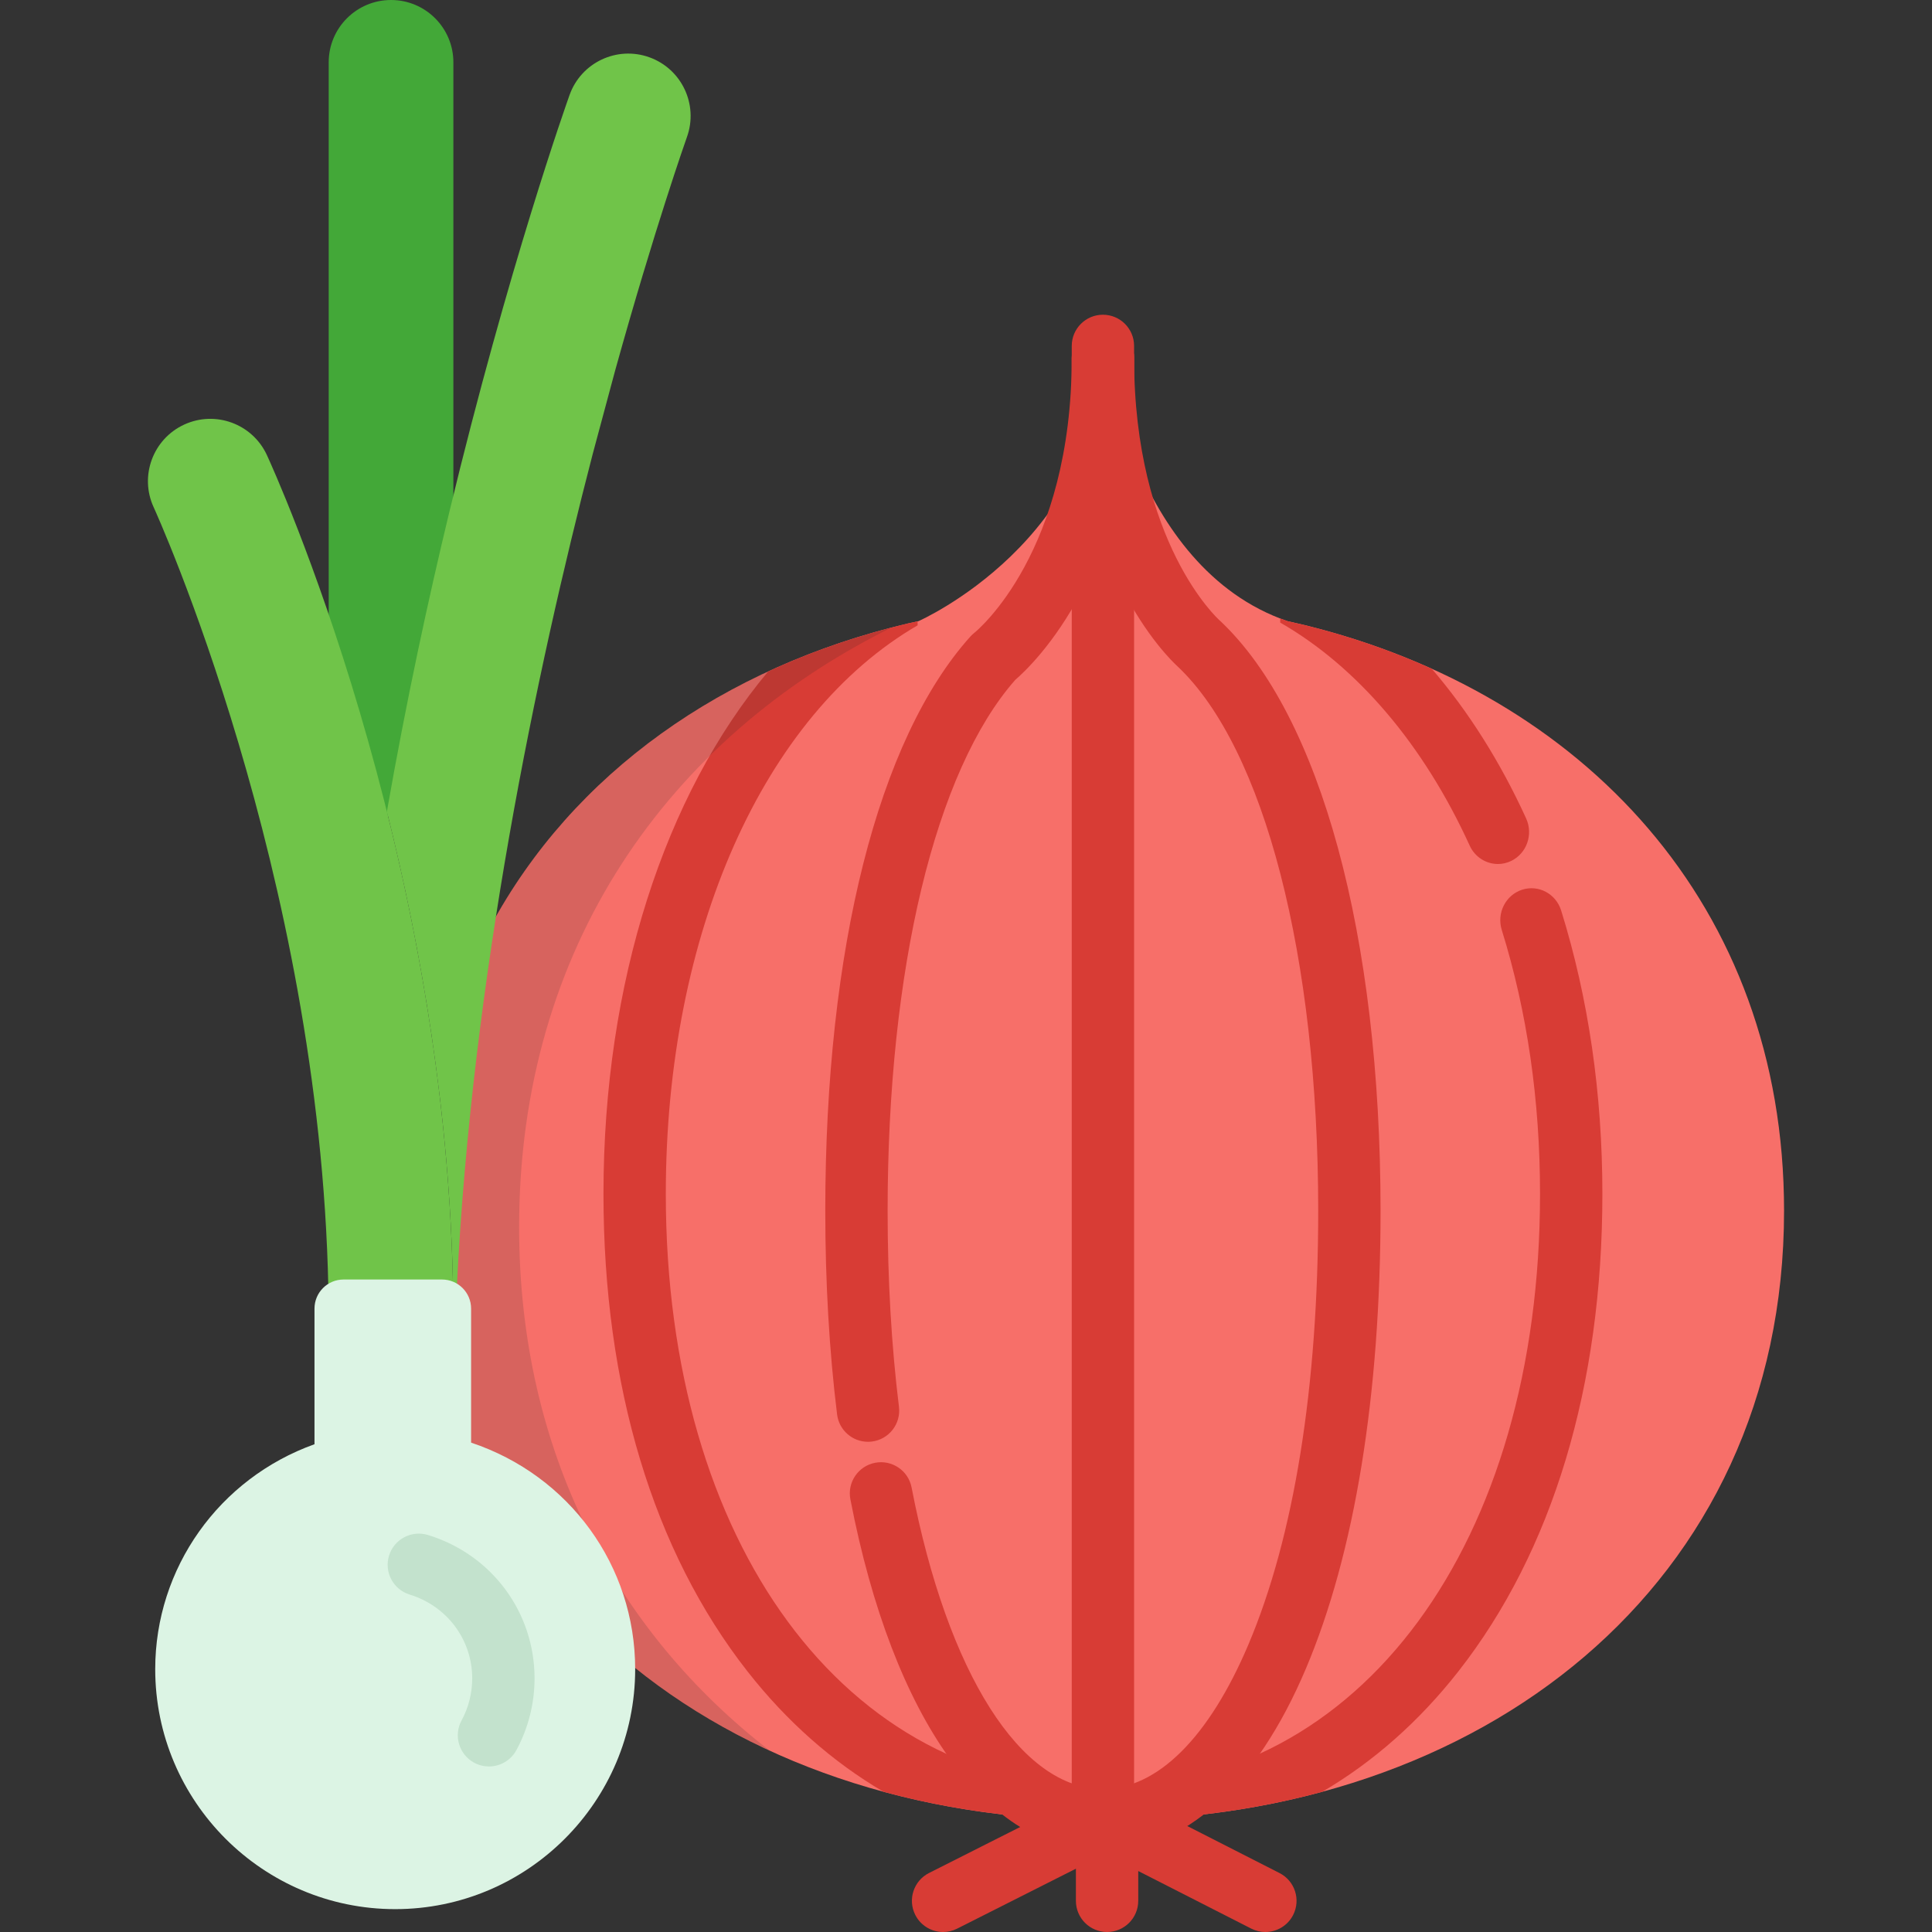 <?xml version="1.0" encoding="iso-8859-1"?>
<!-- Generator: Adobe Illustrator 19.0.0, SVG Export Plug-In . SVG Version: 6.00 Build 0)  -->
<svg version="1.1" id="Layer_1" xmlns="http://www.w3.org/2000/svg" xmlns:xlink="http://www.w3.org/1999/xlink" x="0px" y="0px"
	 viewBox="0 0 512 512" style="enable-background:new 0 0 512 512;" xml:space="preserve">
<rect x="0" y="0" width="512" height="512" fill="#333333" stroke="none"/>
<path style="fill:#F76F69;" d="M345.669,165.638l-4.471-1.029c-41.716-14.26-48.913-72.943-48.913-72.943
	c0,51.463-48.875,72.943-48.875,72.943l-2.783,0.612c-48.717,11.517-88.803,39.563-110.723,80.441
	c-4.724,30.774-8.351,63.096-9.953,95.624h1.592v36.162c0.936,2.534,1.932,5.028,2.993,7.482
	c22.633,8.23,39.138,29.163,40.404,54.302c32.642,27.762,77.649,43.129,127.347,43.129c99.688,0,180.508-61.816,180.508-161.509
	C472.793,239.748,419.297,183.713,345.669,165.638z"/>
<g>
	<path style="fill:#D83C35;" d="M292.286,490.622c-30.631,0-55.648-34.876-66.926-93.293c-0.865-4.478,2.067-8.811,6.546-9.676
		c4.479-0.866,8.811,2.065,9.676,6.546c9.513,49.286,28.942,79.902,50.703,79.902c14.411,0,28.111-13.612,38.577-38.33
		c12.089-28.549,18.478-68.287,18.478-114.918c0-67.27-14.264-122.513-37.233-144.215c-2.465-2.237-28.084-26.825-28.084-81.807
		c0-4.563,3.699-8.261,8.261-8.261c4.563,0,8.26,3.697,8.26,8.261c0,49.128,22.381,69.322,22.606,69.522
		c0.073,0.065,0.146,0.129,0.217,0.196c26.605,25.052,42.492,83.484,42.492,156.304c0,48.825-6.843,90.791-19.787,121.359
		C332.859,473.43,313.755,490.622,292.286,490.622z"/>
	<path style="fill:#D83C35;" d="M230.024,382.09c-4.11,0-7.671-3.066-8.187-7.252c-2.076-16.838-3.128-35-3.128-53.985
		c0-69.49,14.011-124.947,38.439-152.153c0.318-0.355,0.667-0.681,1.041-0.976c1.012-0.819,25.836-21.5,25.836-72.894
		c0-4.563,3.699-8.261,8.26-8.261c4.563,0,8.261,3.697,8.261,8.261c0,55.838-26.77,81.287-31.485,85.336
		c-21.193,24.055-33.832,76.564-33.832,140.687c0,18.311,1.011,35.794,3.004,51.965c0.56,4.527-2.659,8.65-7.187,9.208
		C230.703,382.07,230.361,382.09,230.024,382.09z"/>
	<path style="fill:#D83C35;" d="M249.931,512c-3.018,0-5.928-1.662-7.38-4.541c-2.054-4.073-0.42-9.041,3.652-11.097l37.822-19.085
		V91.667c0-4.563,3.699-8.261,8.26-8.261c4.563,0,8.261,3.697,8.261,8.261v390.695c0,3.118-1.756,5.971-4.539,7.374l-42.361,21.376
		C252.453,511.715,251.183,512,249.931,512z"/>
	<path style="fill:#D83C35;" d="M335.333,512c-1.261,0-2.543-0.291-3.743-0.902l-29.943-15.257v7.896
		c0,4.563-3.697,8.261-8.261,8.261c-4.562,0-8.261-3.697-8.261-8.261v-21.376c0-2.874,1.495-5.541,3.945-7.043
		c2.451-1.503,5.505-1.621,8.067-0.317l41.951,21.376c4.064,2.072,5.681,7.045,3.61,11.111C341.24,510.351,338.34,512,335.333,512z"
		/>
	<path style="fill:#D83C35;" d="M413.722,241.29c-1.389-4.46-6.038-6.921-10.383-5.495c-4.344,1.425-6.743,6.194-5.355,10.655
		c6.728,21.617,10.141,45.15,10.141,69.947c0,92.598-47.636,157.271-115.839,157.271s-115.839-64.673-115.839-157.271
		c0-69.044,25.953-127.006,66.732-150.675v-1.061l-2.551,0.561c-13.042,3.083-25.454,7.362-37.076,12.742
		c-27.353,32.692-43.624,82.353-43.624,138.433c0,50.934,13.2,94.696,38.173,126.553c10.425,13.298,22.601,24.006,36.027,31.882
		c18.249,4.949,37.81,7.529,58.16,7.529c20.346,0,39.904-2.577,58.151-7.524c13.429-7.876,25.61-18.587,36.037-31.888
		c24.973-31.857,38.172-75.619,38.172-126.553C424.645,289.846,420.969,264.578,413.722,241.29z"/>
</g>
<g style="opacity:0.15;">
	<path style="fill:#231F20;" d="M137.573,325.183c0-74.074,39.562-129.604,98.704-158.883
		c-46.75,12.13-85.109,39.707-106.373,79.362c-4.724,30.774-8.351,63.096-9.953,95.624h1.592v36.162
		c0.936,2.534,1.932,5.028,2.993,7.482c22.633,8.23,39.138,29.163,40.404,54.302c11.574,9.843,24.707,18.118,39.045,24.713
		C163.178,432.368,137.573,384.777,137.573,325.183z"/>
</g>
<path style="fill:#D83C35;" d="M404.441,216.896c-6.86-15.037-15.317-28.389-24.994-39.659
	c-10.649-4.808-21.952-8.696-33.778-11.599l-4.471-1.029c-0.65-0.221-1.291-0.456-1.923-0.699v1.086
	c20.385,11.688,37.992,32.322,50.204,59.089c1.404,3.077,4.38,4.885,7.486,4.885c1.174,0,2.366-0.258,3.498-0.803
	C404.597,226.183,406.378,221.136,404.441,216.896z"/>
<path style="fill:#43A838;" d="M102.53,217.275c5.178-29.525,11.018-56.439,16.471-79.071c0.383-1.588,0.765-3.153,1.149-4.716
	V16.521C120.151,7.397,112.753,0,103.63,0c-9.125,0-16.521,7.397-16.521,16.521v148.492c4.988,14.613,10.486,32.488,15.542,52.752
	C102.61,217.603,102.571,217.437,102.53,217.275z"/>
<g>
	<path style="fill:#70C449;" d="M120.06,341.286C117.871,224.087,72.7,124.866,70.73,120.6c-3.824-8.285-13.639-11.902-21.922-8.078
		c-8.284,3.823-11.901,13.639-8.078,21.922c0.452,0.98,44.036,96.683,46.282,206.841H120.06z"/>
	<path style="fill:#70C449;" d="M162.982,98.327c10.483-37.746,18.823-61.336,19.07-62.03c3.074-8.591-1.397-18.048-9.985-21.123
		c-8.594-3.078-18.049,1.397-21.123,9.985c-0.654,1.827-16.198,45.493-31.943,110.842c-5.453,22.632-11.294,49.545-16.471,79.071
		c9.022,36.036,16.661,79.704,17.53,126.214h0.991c4.049-82.2,21.002-163.117,36.013-220.928"/>
</g>
<path style="fill:#DCF4E4;" d="M124.846,382.31v-35.517c0-4.258-3.453-7.71-7.71-7.71H91.054c-4.259,0-7.71,3.452-7.71,7.71v35.943
	c-25.314,9.074-42.21,32.829-42.21,59.607c0,35.068,28.529,63.597,63.597,63.597s63.597-28.53,63.597-63.597
	C168.328,414.946,150.923,391.023,124.846,382.31z"/>
<path style="fill:#C3E2CD;" d="M129.574,468.129c-1.332,0-2.683-0.323-3.935-1.003c-4.009-2.179-5.493-7.192-3.314-11.201
	c1.842-3.391,2.816-7.242,2.816-11.135c0-10.243-6.659-19.167-16.568-22.209c-4.363-1.338-6.813-5.959-5.475-10.32
	c1.338-4.36,5.959-6.81,10.321-5.474c16.893,5.184,28.243,20.456,28.243,38.003c0,6.64-1.668,13.218-4.821,19.022
	C135.345,466.567,132.506,468.129,129.574,468.129z"/>
<g>
</g>
<g>
</g>
<g>
</g>
<g>
</g>
<g>
</g>
<g>
</g>
<g>
</g>
<g>
</g>
<g>
</g>
<g>
</g>
<g>
</g>
<g>
</g>
<g>
</g>
<g>
</g>
<g>
</g>
</svg>
